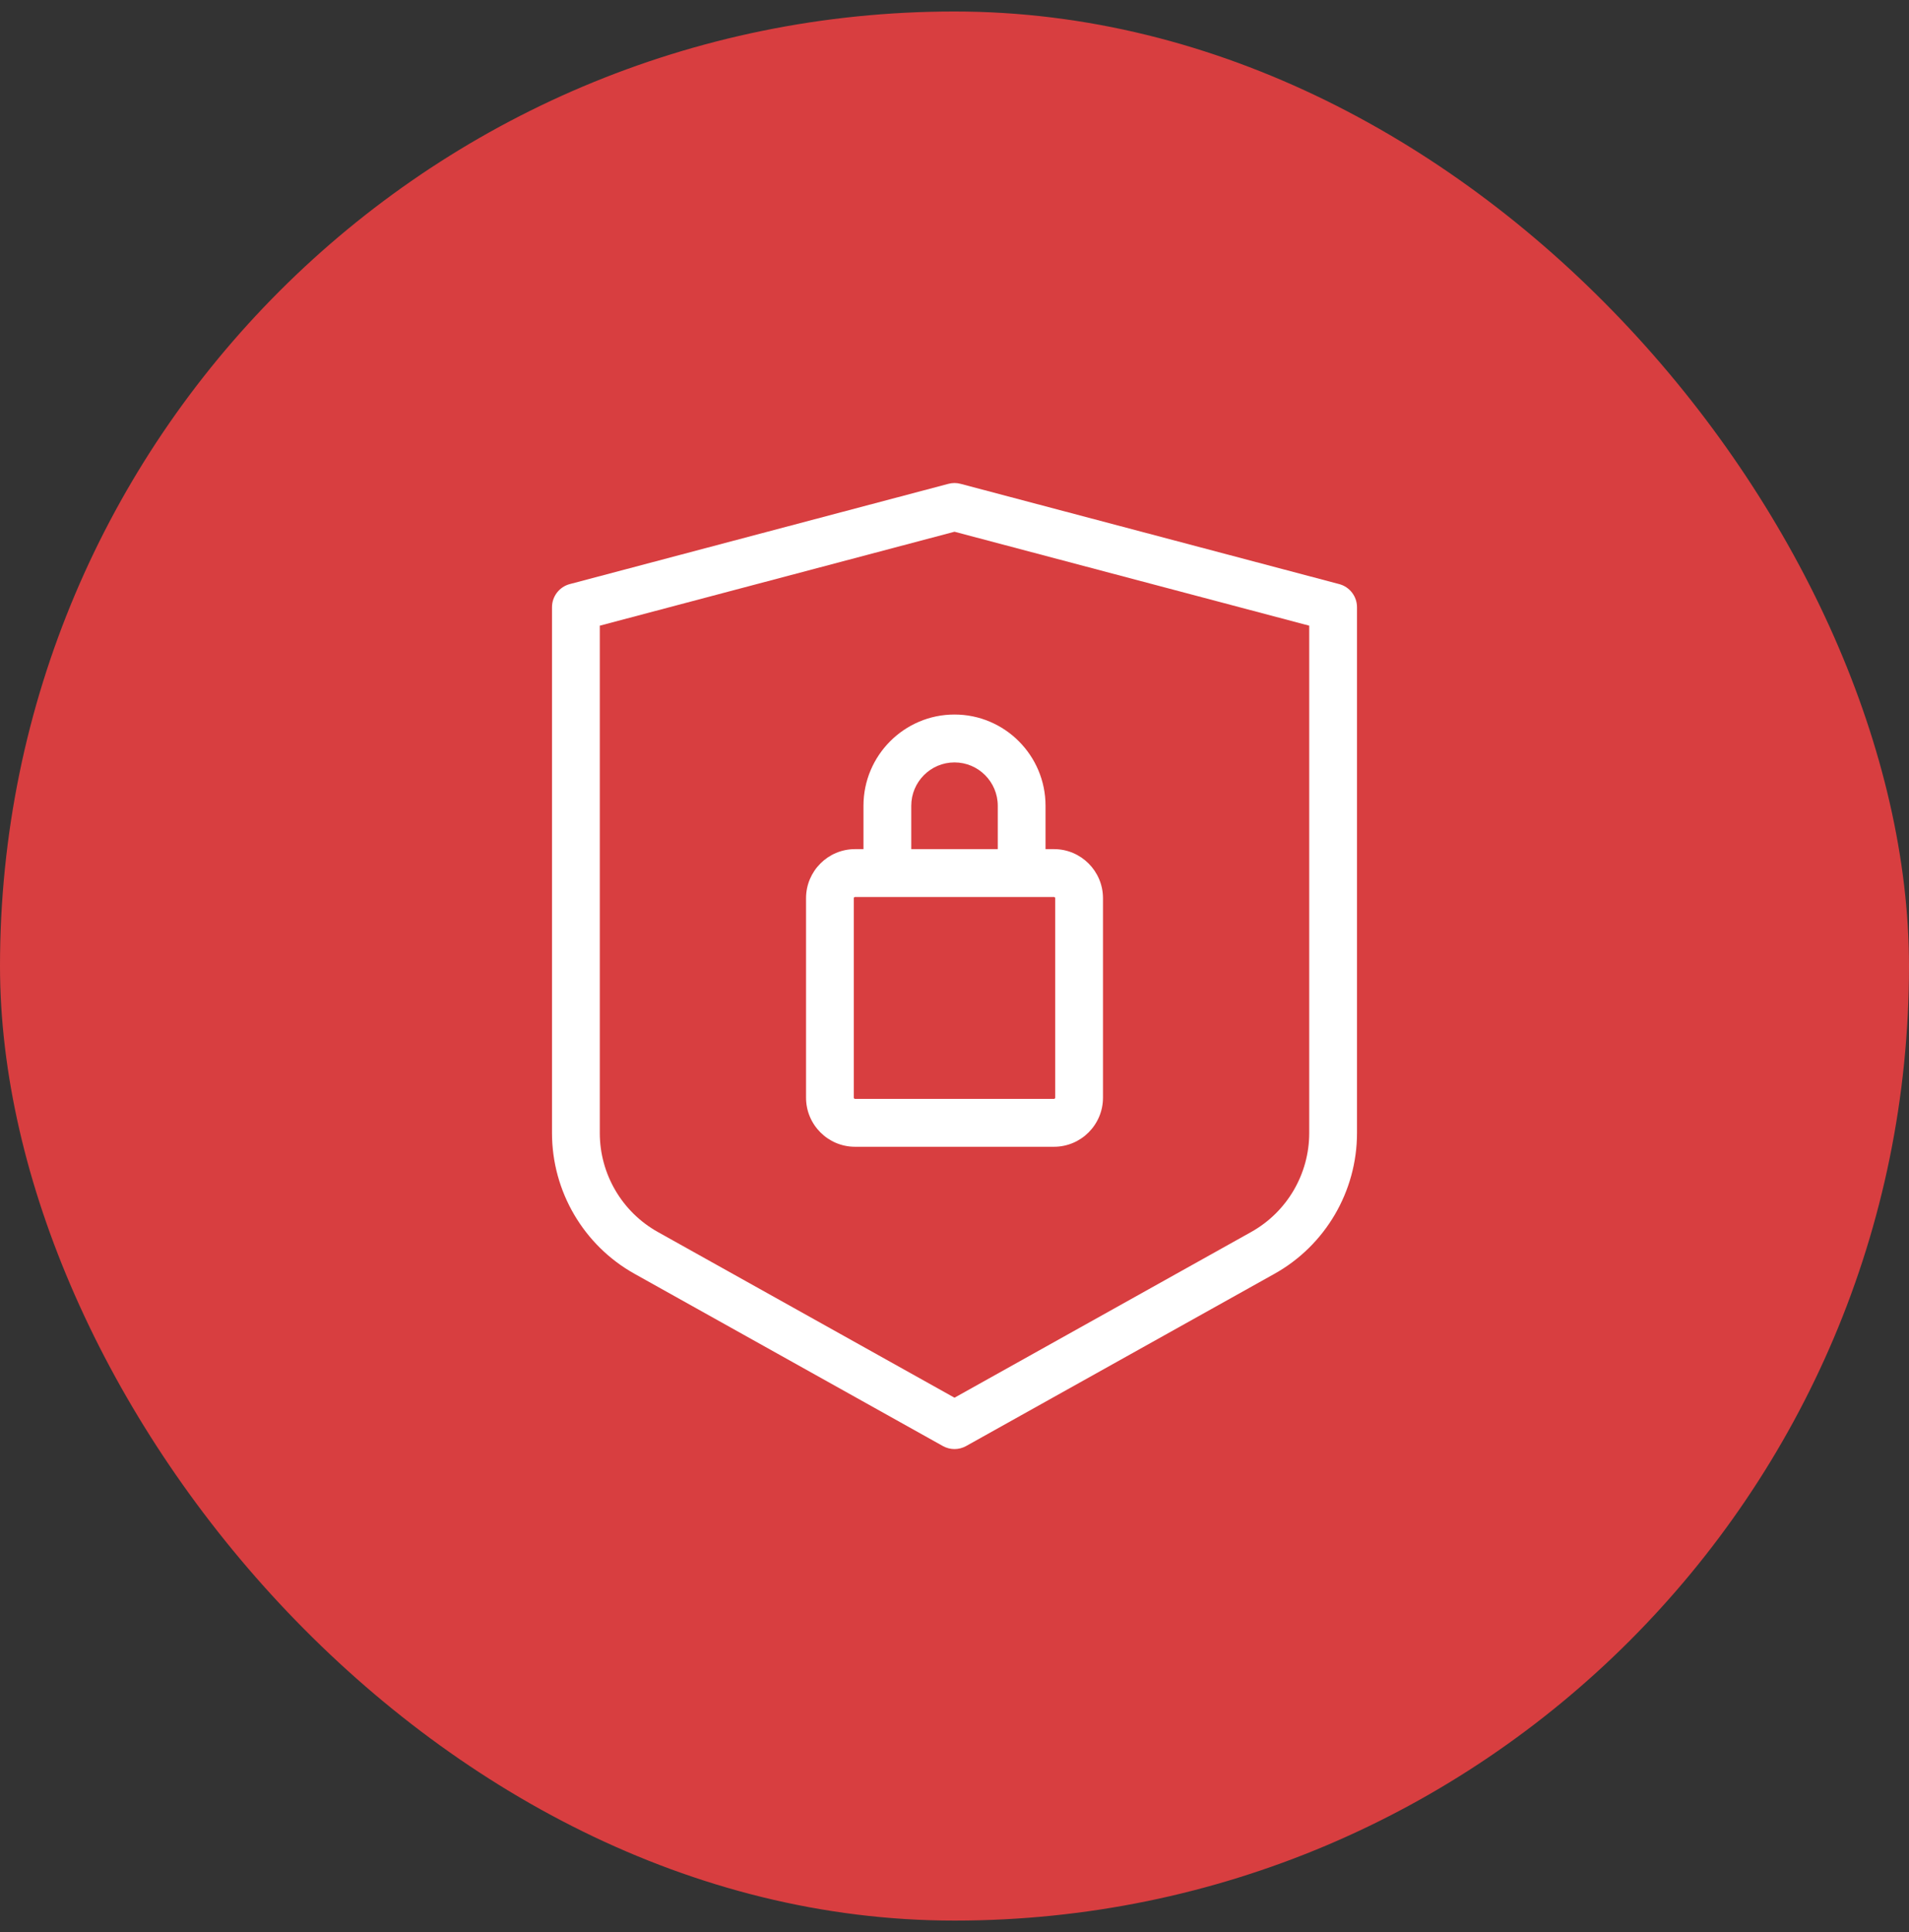 <?xml version="1.0" encoding="UTF-8"?> <svg xmlns="http://www.w3.org/2000/svg" width="83" height="84" viewBox="0 0 83 84" fill="none"><rect x="0" y="0" width="83" height="84" fill="#333333" stroke="none"/><rect y="0.5" width="83" height="83" rx="41.5" fill="#D83E40"></rect><g clip-path="url(#clip0_162_1436)"><path d="M41.765 21.035C41.591 20.988 41.409 20.988 41.235 21.035L24.773 25.394C24.318 25.515 24 25.928 24 26.401V49.259C24 51.798 25.375 54.144 27.588 55.38L40.994 62.868C41.151 62.956 41.326 63 41.5 63C41.674 63 41.849 62.956 42.006 62.868L55.412 55.38C57.625 54.144 59 51.798 59 49.259V26.401C59 25.928 58.682 25.515 58.226 25.394L41.765 21.035ZM56.923 49.259C56.923 51.043 55.956 52.692 54.401 53.561L41.5 60.767L28.599 53.561C27.044 52.692 26.078 51.043 26.078 49.259V27.202L41.5 23.118L56.923 27.202V49.259Z" fill="white"></path><path d="M37.542 35.032V36.917H37.174C36 36.917 35.045 37.874 35.045 39.051V47.723C35.045 48.899 36 49.857 37.174 49.857H45.827C47.001 49.857 47.956 48.899 47.956 47.723V39.051C47.956 37.874 47 36.917 45.827 36.917H45.458V35.032C45.458 32.844 43.683 31.065 41.5 31.065C39.318 31.065 37.542 32.844 37.542 35.032ZM45.878 39.051V47.723C45.878 47.751 45.855 47.774 45.827 47.774H37.174C37.145 47.774 37.122 47.751 37.122 47.723V39.051C37.122 39.022 37.145 38.999 37.174 38.999H45.827C45.855 38.999 45.878 39.022 45.878 39.051ZM43.381 35.032V36.917H39.62V35.032C39.62 33.992 40.463 33.147 41.5 33.147C42.537 33.147 43.381 33.992 43.381 35.032Z" fill="white"></path></g><defs><clipPath id="clip0_162_1436"><rect width="35" height="42" fill="white" transform="translate(24 21)"></rect></clipPath></defs></svg> 